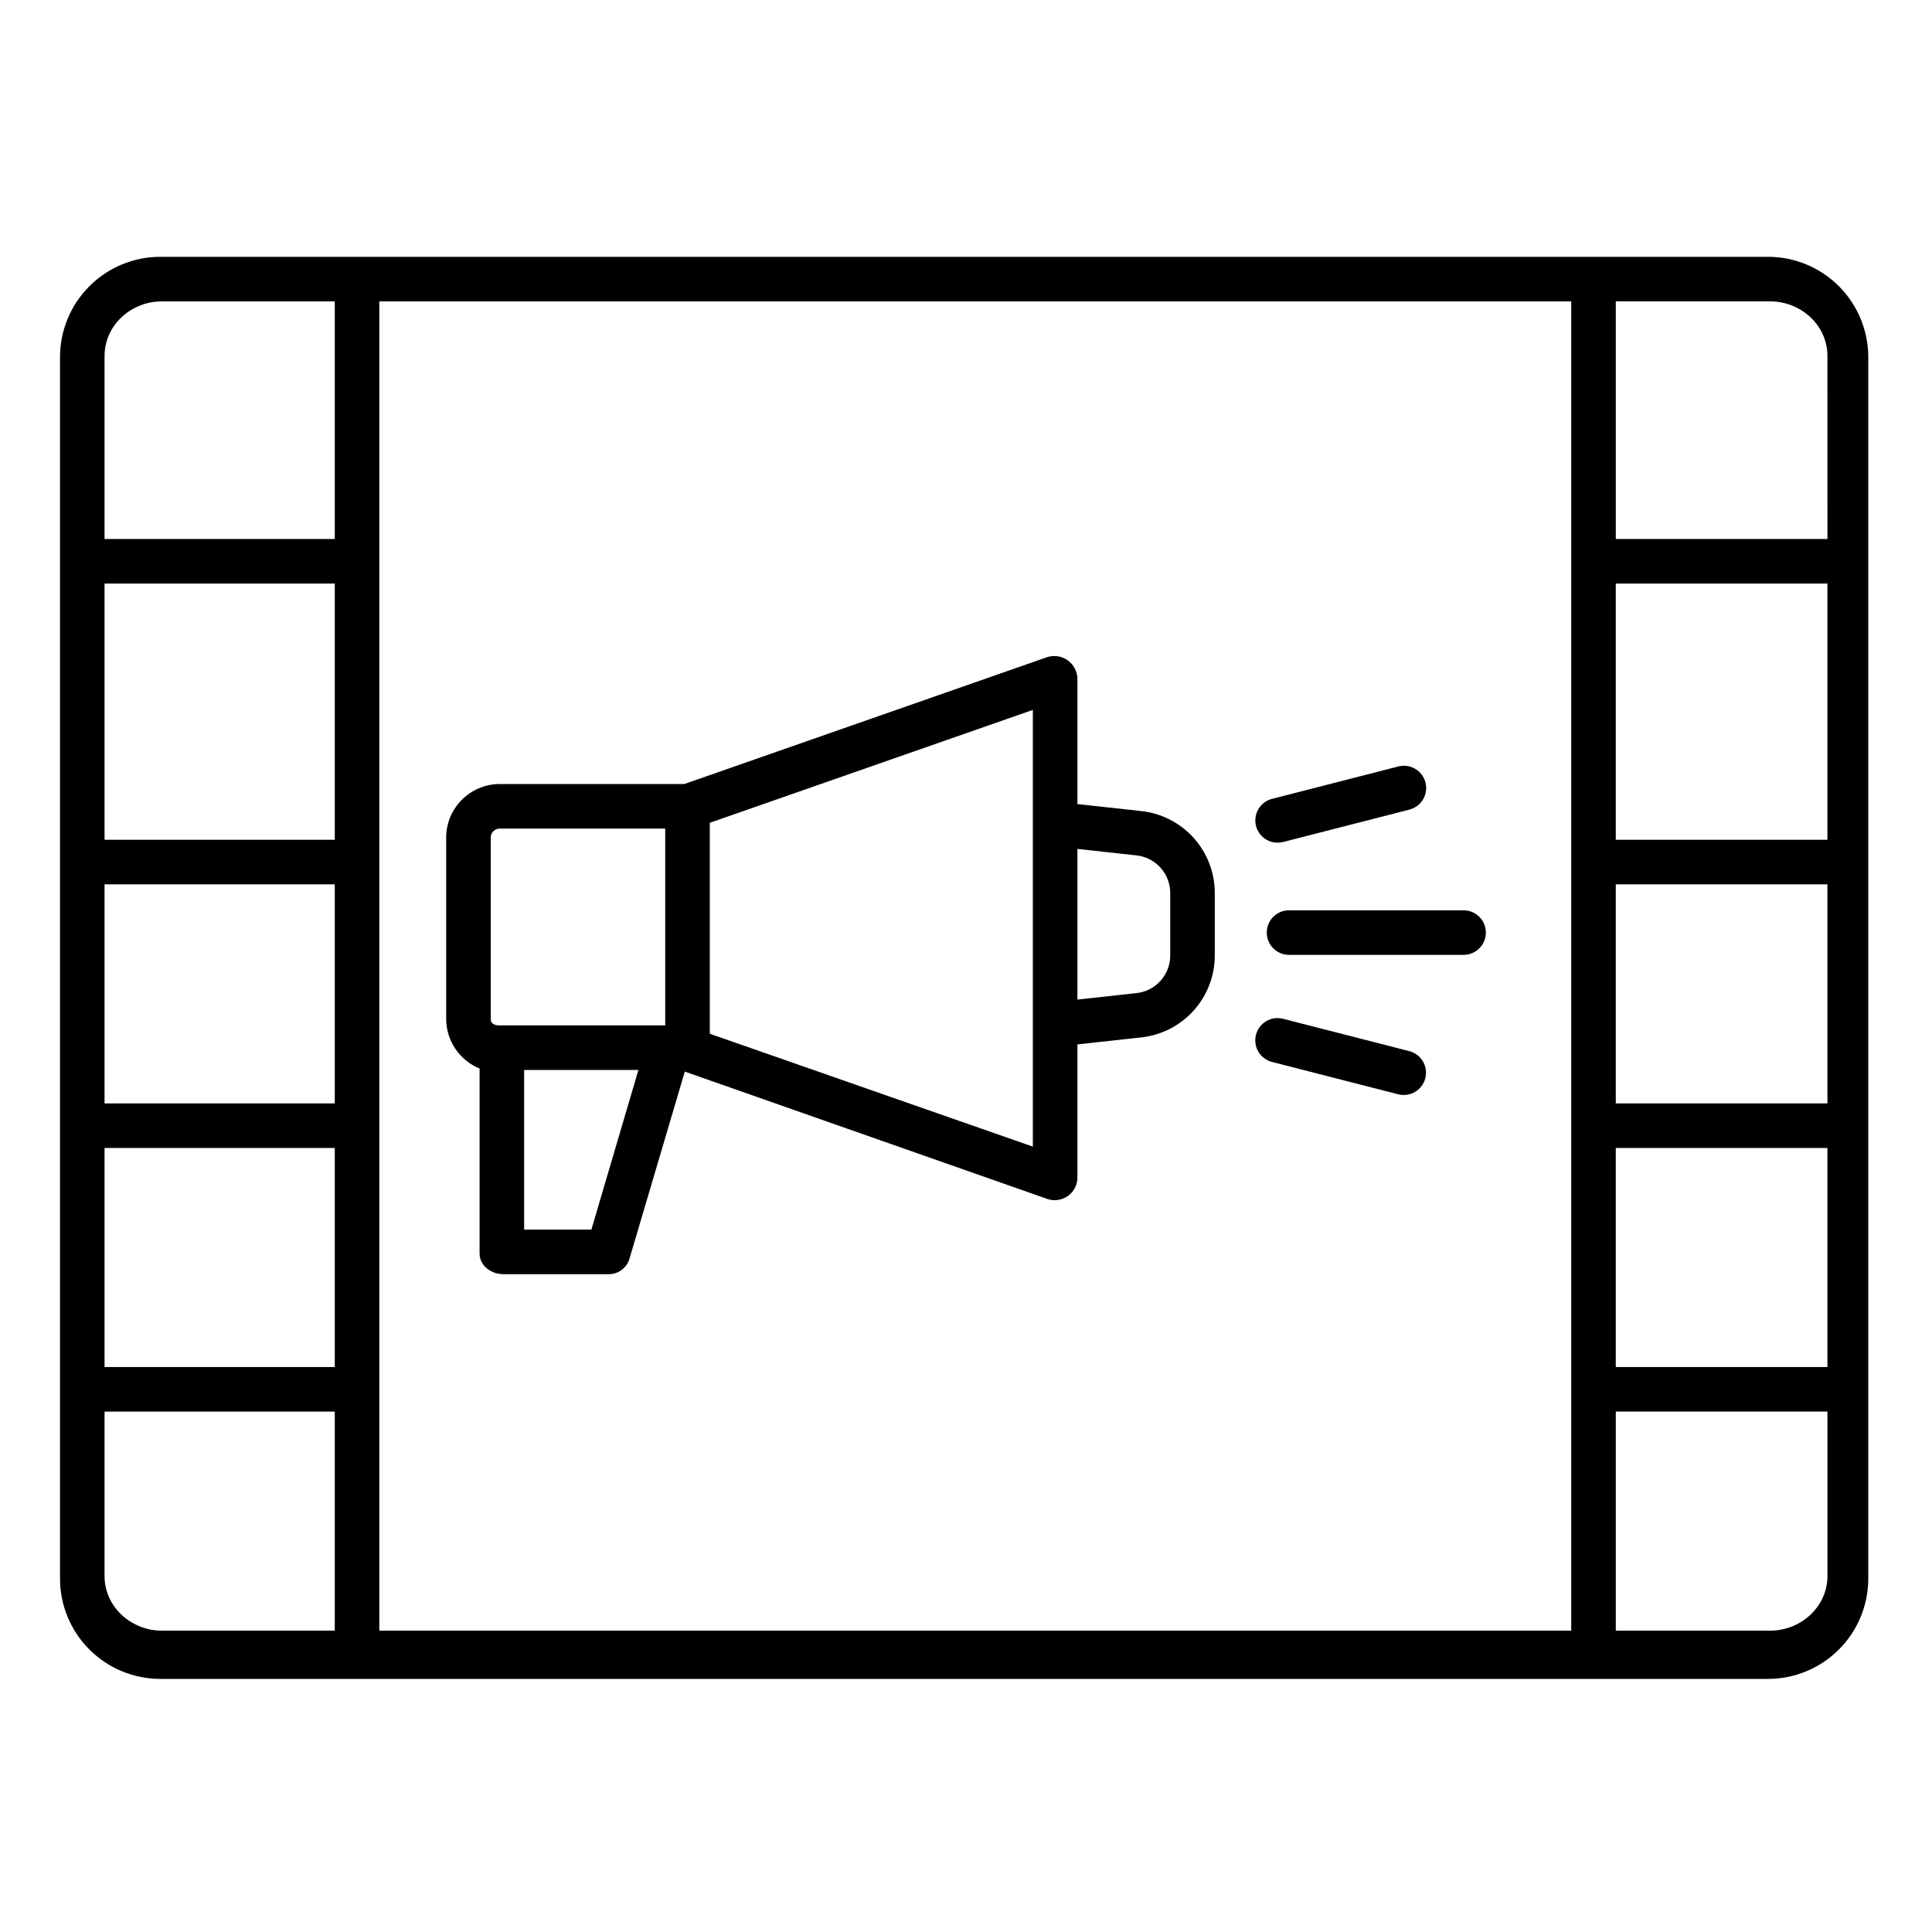 <?xml version="1.0" encoding="UTF-8"?>
<!-- Uploaded to: ICON Repo, www.svgrepo.com, Generator: ICON Repo Mixer Tools -->
<svg fill="#000000" width="800px" height="800px" version="1.1" viewBox="144 144 512 512" xmlns="http://www.w3.org/2000/svg">
 <g>
  <path d="m639.11 238.65c0-7.055-2.801-13.82-7.789-18.805-4.984-4.988-11.75-7.789-18.805-7.789h-426.02c-7.055 0-13.816 2.801-18.805 7.789-4.988 4.984-7.789 11.75-7.789 18.805v323.69c0 7.051 2.801 13.816 7.789 18.801 4.988 4.988 11.75 7.789 18.805 7.789h426.02c7.055 0 13.82-2.801 18.805-7.789 4.988-4.984 7.789-11.75 7.789-18.801zm-10.824-0.312 0.004 48.504h-56.09v-62.977h40.898c8.152 0 15.191 6.316 15.191 14.469zm-395.57 128.21h-61.008v-67.898h61.008zm0 11.809v58.055h-61.008v-58.055zm0 69.863v58.055h-61.008v-58.055zm11.809-224.35h315.86v352.27h-315.86zm327.67 224.35h56.09v58.055h-56.09zm0-11.809v-58.055h56.09v58.055zm0-69.863v-67.898h56.09v67.895zm-385.3-142.68h45.82v62.977h-61.008v-48.508c0-8.152 7.035-14.469 15.188-14.469zm-15.188 337.8v-43.586h61.008v58.055l-45.82 0.004c-8.152 0-15.188-6.32-15.188-14.473zm441.39 14.473h-40.898v-58.059h56.09v43.586c0 8.152-7.039 14.473-15.191 14.473z"/>
  <path d="m446.45 358.94-16.926-1.852v-33.289c-0.059-1.922-1.02-3.707-2.59-4.82-1.57-1.113-3.574-1.422-5.406-0.836l-96.199 33.637h-49.016c-7.731 0.074-13.988 6.316-14.07 14.051v48.328c0.066 5.723 3.555 10.852 8.855 13.012v49.023c0 3.262 3.074 5.477 6.336 5.477h27.703c2.578 0.09 4.898-1.555 5.66-4.019l14.684-49.668 95.996 33.723h0.004c0.625 0.227 1.285 0.348 1.953 0.359 1.25 0.004 2.473-0.371 3.508-1.074 1.586-1.094 2.547-2.883 2.582-4.809v-35.41l16.926-1.855c5.356-0.578 10.305-3.117 13.902-7.129 3.598-4.012 5.582-9.207 5.578-14.594v-16.531c0.004-5.387-1.984-10.586-5.578-14.594-3.598-4.008-8.551-6.547-13.902-7.129zm-172.4 6.887v0.004c0.074-1.215 1.047-2.18 2.262-2.242h43.984v52.152h-43.984c-1.141 0-2.262-0.441-2.262-1.582zm26.672 104.04h-17.816v-42.312h30.281zm31.383-51.914v-55.906l85.609-29.914v115.73zm122.02-20.754c0.004 5.129-3.859 9.434-8.957 9.984l-15.641 1.715v-39.926l15.641 1.715v-0.004c5.098 0.551 8.961 4.859 8.957 9.988z"/>
  <path d="m531.86 385.24h-46.25c-3.258 0-5.902 2.644-5.902 5.902 0 3.262 2.644 5.906 5.902 5.906h46.25c3.262 0 5.902-2.644 5.902-5.906 0-3.258-2.641-5.902-5.902-5.902z"/>
  <path d="m482.58 367.32c0.496 0 0.992-0.062 1.473-0.184l33.438-8.574c1.52-0.387 2.828-1.359 3.629-2.707 0.805-1.352 1.035-2.965 0.645-4.484-0.391-1.523-1.367-2.824-2.719-3.621-1.355-0.797-2.969-1.023-4.488-0.625l-33.438 8.574v-0.004c-2.887 0.738-4.769 3.504-4.398 6.461 0.371 2.953 2.883 5.168 5.859 5.164z"/>
  <path d="m517.49 422.57-33.438-8.574c-1.52-0.395-3.133-0.172-4.488 0.625-1.352 0.797-2.332 2.102-2.719 3.621-0.391 1.523-0.16 3.137 0.645 4.484 0.801 1.348 2.106 2.324 3.629 2.707l33.438 8.574c3.156 0.797 6.356-1.109 7.164-4.258 0.809-3.152-1.082-6.359-4.231-7.18z"/>
 </g>
</svg>